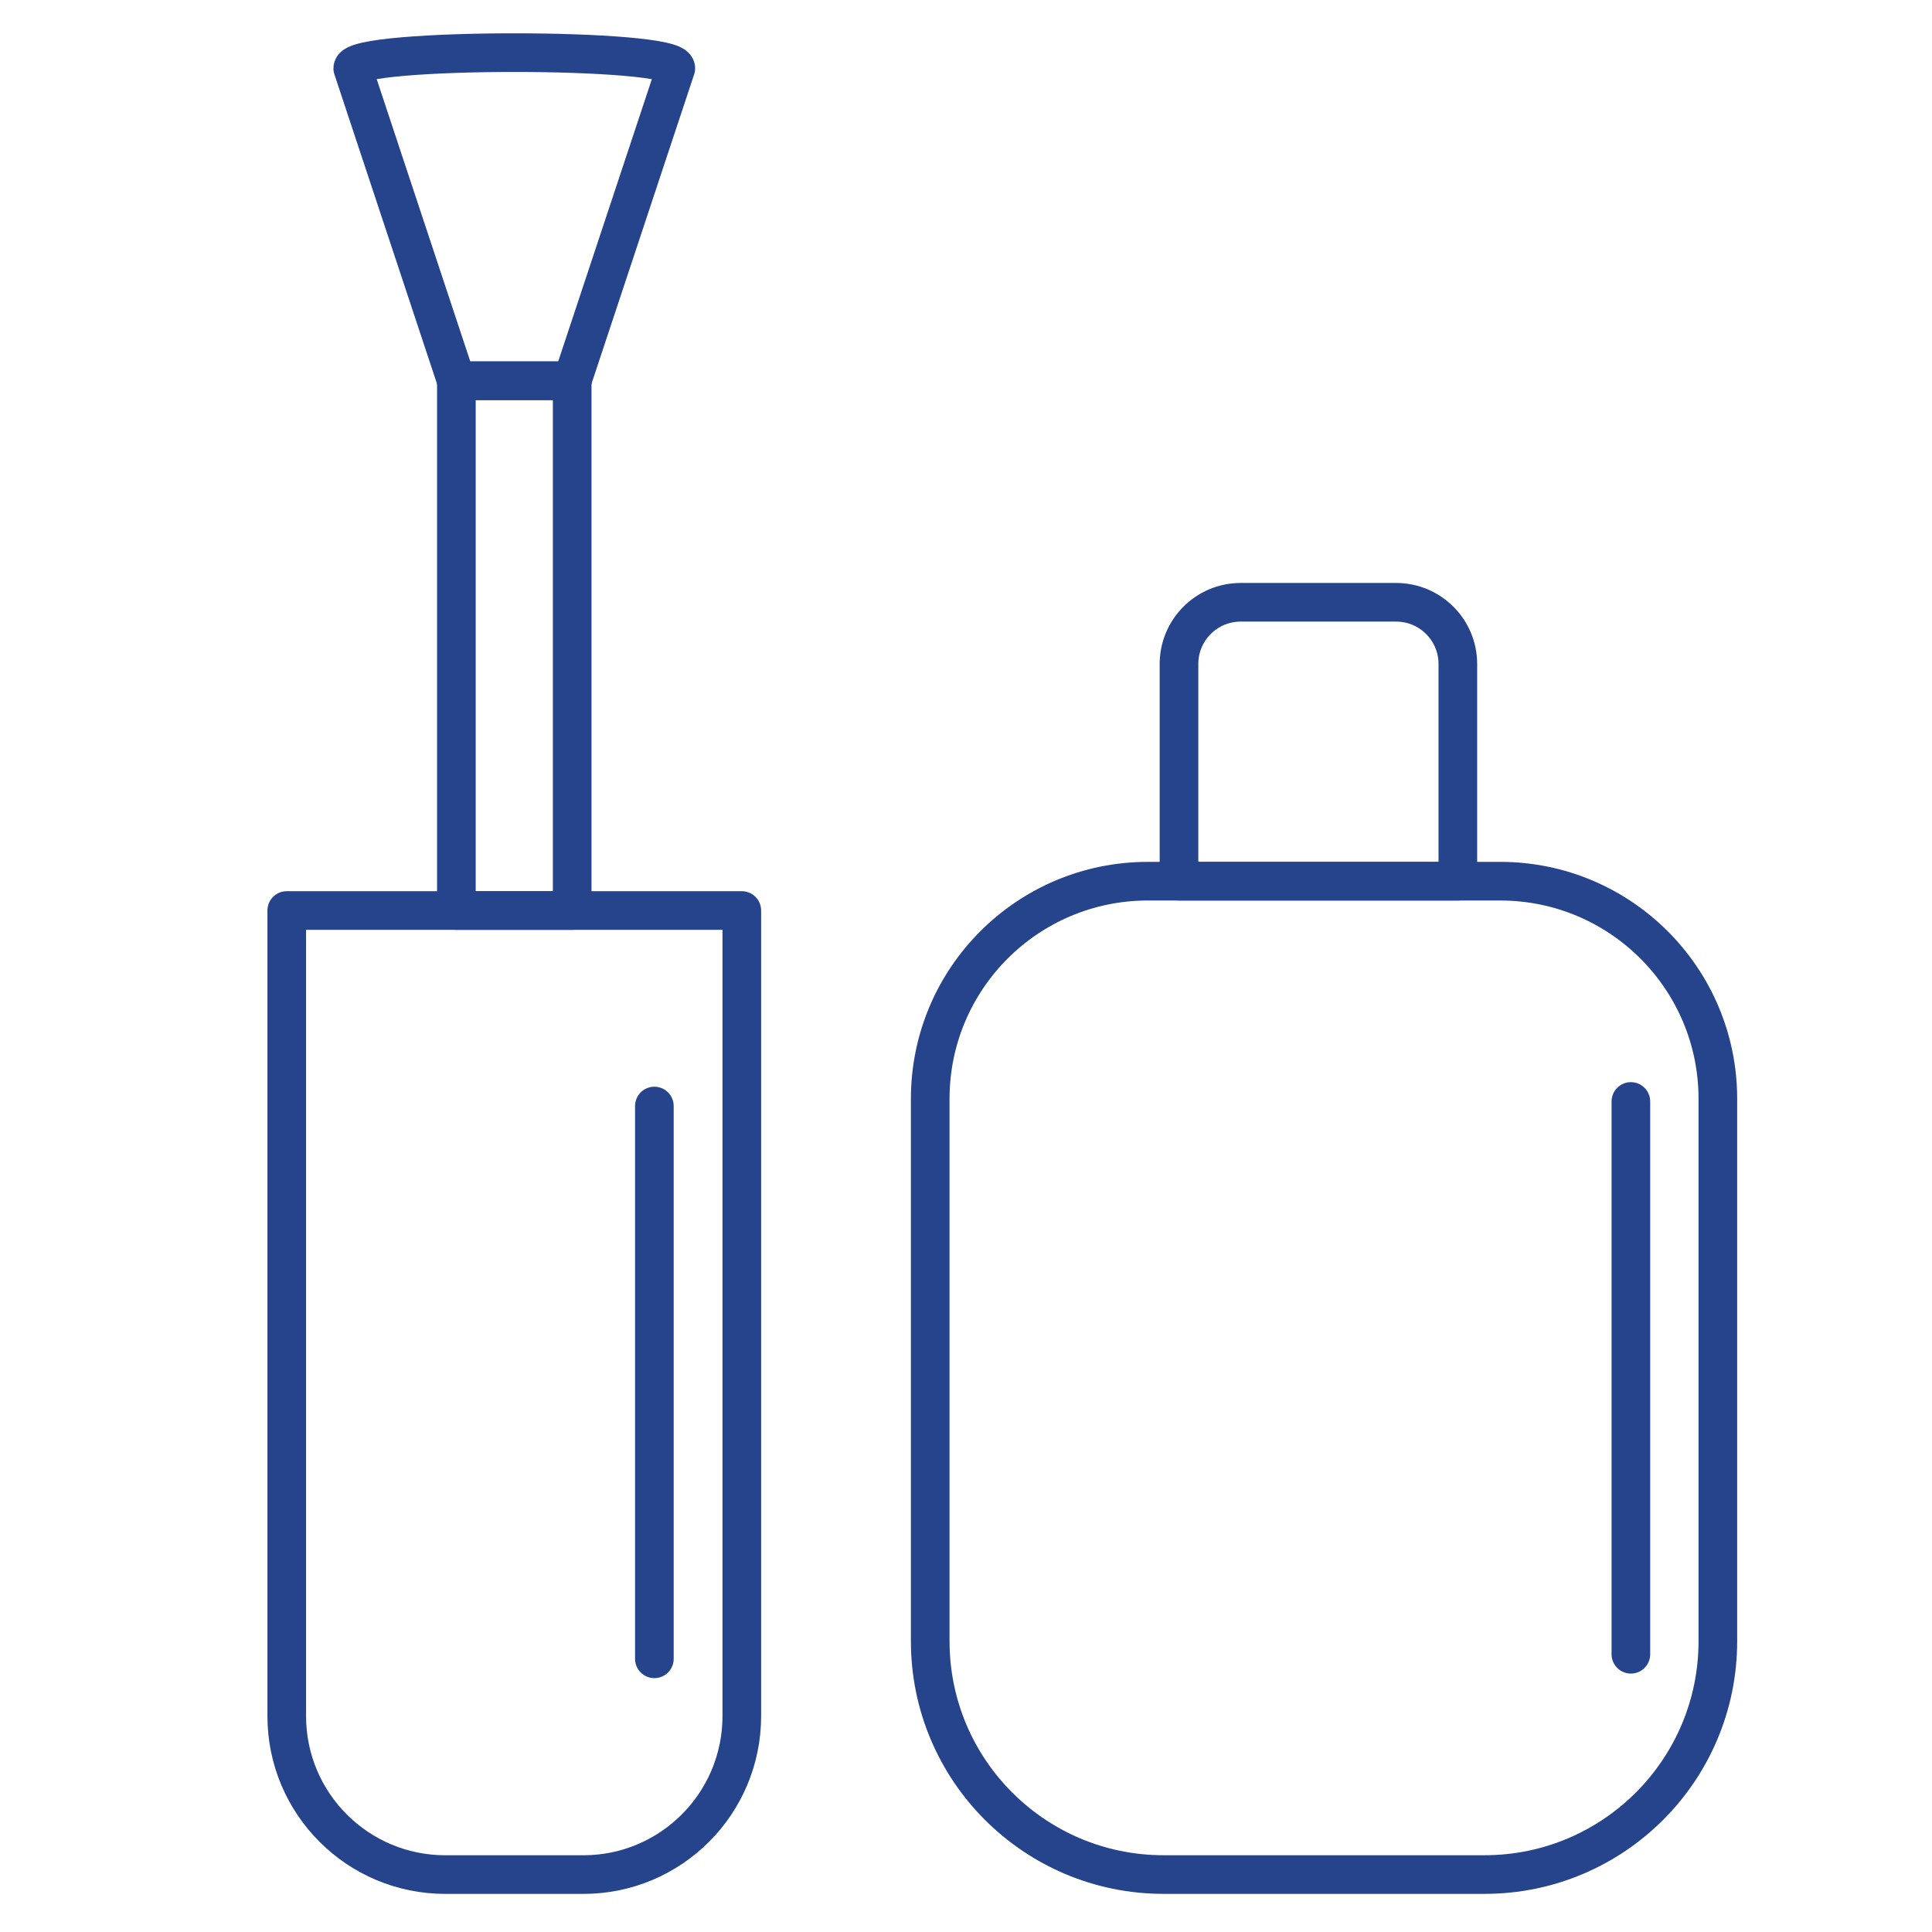 <?xml version="1.0" encoding="utf-8"?>
<!-- Generator: Adobe Illustrator 15.0.0, SVG Export Plug-In . SVG Version: 6.00 Build 0)  -->
<!DOCTYPE svg PUBLIC "-//W3C//DTD SVG 1.1//EN" "http://www.w3.org/Graphics/SVG/1.1/DTD/svg11.dtd">
<svg version="1.1" xmlns="http://www.w3.org/2000/svg" xmlns:xlink="http://www.w3.org/1999/xlink" x="0px" y="0px" width="50px"
	 height="50px" viewBox="0 0 50 50" enable-background="new 0 0 50 50" xml:space="preserve">
<g id="Layer_1" display="none">
	<g id="hairdryer_1_" display="inline">
		<g id="hairdryer">
			<path fill="none" stroke="#26448C" stroke-linecap="round" stroke-linejoin="round" stroke-miterlimit="10" d="M18.122,40.361
				l-0.028,0.214c-0.153,1.196-1.219,2.062-2.421,1.965l-4.165-0.334c-2.104-0.168-3.639-2.064-3.365-4.158l0.471-3.589
				c0.739-4.259,0.406-7.54-0.161-9.83c1.773,1.569,4.077,2.514,6.593,2.514c0.505,0,1.001-0.039,1.487-0.112l0.005-0.001
				c0.475-0.072,0.941-0.18,1.393-0.317l1.48-0.338c-0.559,1.36-1.169,3.106-1.775,5.321c-1.222,4.468-0.712,6.169-0.124,6.816
				C17.972,39.018,18.208,39.685,18.122,40.361z"/>
			<path fill="none" stroke="#26448C" stroke-linecap="round" stroke-linejoin="round" stroke-miterlimit="10" d="M34.769,10.987
				v11.888l-15.356,3.5l-1.48,0.338c-0.452,0.138-0.917,0.245-1.393,0.317l-0.005,0.001c-0.486,0.073-1.114,0.12-1.487,0.112
				c-1.764-0.038-4.056-0.335-6.593-2.514c-2.203-1.892-3.557-4.781-3.557-7.972c0-5.792,4.544-10.486,10.15-10.486
				c0.293,0,0.583,0.014,0.869,0.039l0.014-0.039l0.262,0.067c0.746,0.087,1.467,0.256,2.155,0.5
				c0.39,0.139,0.788,0.252,1.189,0.355L34.769,10.987z"/>
			<path fill="none" stroke="#26448C" stroke-linecap="round" stroke-linejoin="round" stroke-miterlimit="10" d="M45.536,18.379
				c0,0-2.333,1.931-4.679-0.849c0,0-2.147-1.822-3.991-0.202"/>
			<path fill="none" stroke="#26448C" stroke-linecap="round" stroke-linejoin="round" stroke-miterlimit="10" d="M43.265,21.973
				c0,0-1.812,1.499-3.632-0.659c0,0-1.668-1.415-3.099-0.156"/>
			<path fill="none" stroke="#26448C" stroke-linecap="round" stroke-linejoin="round" stroke-miterlimit="10" d="M44.817,14.008
				c0,0-2.333,1.931-4.679-0.85c0,0-2.147-1.822-3.99-0.201"/>
			<path fill="none" stroke="#26448C" stroke-linecap="round" stroke-linejoin="round" stroke-miterlimit="10" d="M8.798,10.683
				c0,0,3.333-4.084,9.47-2.255"/>
		</g>
	</g>
</g>
<g id="Layer_2" display="none">
	<g id="makeup_brush_3_" display="inline">
		<g id="makeup_brush_1_">
			<g>
				<path fill="none" stroke="#26448C" stroke-linecap="round" stroke-linejoin="round" stroke-miterlimit="10" d="M31.025,4.687
					c0.144,0.057,0.284,0.123,0.421,0.196c3.212,1.738,5.374,5.145,4.857,7.158c-0.872,3.39-8.094,10.136-8.094,10.136l0.267,0.103
					l-2.923,7.589l-0.267-0.103l-6.907,14.489c-0.529,1.11-1.723,1.704-2.894,1.51c-0.363-0.073-0.618-0.237-0.618-0.237
					c-1-0.643-1.485-1.884-1.133-3.063l4.6-15.378l-0.267-0.103l2.923-7.589l0.267,0.103c0,0-0.828-9.848,0.8-12.946
					c0.966-1.839,4.854-2.915,8.4-2.049C30.643,4.548,30.823,4.607,31,4.677C31.008,4.68,31.017,4.684,31.025,4.687z"/>
				
					<rect x="19.261" y="20.566" transform="matrix(-0.933 -0.359 0.359 -0.933 36.133 55.983)" fill="none" stroke="#26448C" stroke-linecap="round" stroke-linejoin="round" stroke-miterlimit="10" width="8.022" height="8.132"/>
			</g>
			<path fill="none" stroke="#26448C" stroke-linecap="round" stroke-linejoin="round" stroke-miterlimit="10" d="M25.876,21.278
				c0.158-0.411,4.587-7.488,4.587-7.488"/>
			
				<line fill="none" stroke="#26448C" stroke-linecap="round" stroke-linejoin="round" stroke-miterlimit="10" x1="24.039" y1="20.569" x2="25.175" y2="15.565"/>
		</g>
	</g>
</g>
<g id="Layer_3" display="none">
	<g id="hands_1_" display="inline">
		<g id="hands">
			<path fill="none" stroke="#26448C" stroke-linecap="round" stroke-linejoin="round" stroke-miterlimit="10" d="M16.762,47.684
				l9.051-16.767c0.003-0.007,0.008-0.014,0.012-0.021c0.969-1.553,1.774-2.663,2.246-2.963c2.155-1.369,4.522-2.294,5.714-2.853
				s7.661-3.169,7.825-3.93s1.458-3.258,1.863-3.791c0.406-0.532,3.888-4.782,3.768-5.225c-0.12-0.445-0.976-5.458-1.519-5.99
				c-0.541-0.533-2.99-3.313-3.342-2.961c-0.353,0.351-0.265,1.684,0.115,2.246c0.14,0.206,0.41,0.523,0.695,0.841
				c0.419,0.467,1.066,1.736,1.238,2.703c0.063,0.355-0.393,0.555-0.61,0.268L43.407,8.7c-0.023-0.032-0.054-0.06-0.087-0.081
				l-4.472-2.882c-0.11-0.099-0.269-0.038-0.316,0.102c-0.265,0.778,0.002,1.857,0.25,2.104c0.117,0.116,0.336,0.231,0.599,0.34
				c1.406,0.578,2.599,1.575,3.37,2.884c0.263,0.447,0.515,0.887,0.707,1.245c0.151,0.284-0.135,0.603-0.433,0.479
				c-0.64-0.265-1.532-0.628-2.106-0.839c-0.219-0.08-0.294-0.348-0.151-0.532c0.253-0.326,0.479-0.811,0.056-1.212
				c-0.674-0.637-2.17,0.436-2.84,0.964c-0.065,0.052-0.146,0.078-0.229,0.073c-0.611-0.032-3.2-0.136-3.256,0.362
				c-0.044,0.394,0.288,0.723,0.686,0.888c0.219,0.091,0.271,0.378,0.107,0.549c-0.007,0.007-0.015,0.015-0.021,0.021
				c-0.114,0.099-1.04,0.906-1.537,1.291c-0.008,0.006-0.015,0.012-0.022,0.019c-0.133,0.125-1.467,1.363-2.092,1.688
				c-0.332,0.172-1.987,0.801-3.697,1.992"/>
			<g>
				<path fill="none" stroke="#26448C" stroke-linecap="round" stroke-linejoin="round" stroke-miterlimit="10" d="M11.135,46.995
					c-0.06-0.707-0.179-3.745,2.031-5.073c2.51-1.509,4.872-3.179,7.984-7.523c1.842-2.571,2.427-5.242,4.446-7.483
					c1.087-1.208,3.178-2.625,3.863-2.936c0.685-0.311,2.392-1.453,2.012-2.6c0,0-0.097-0.38-0.558-0.16
					c-0.461,0.221-5.404,2.939-6.335,3.862c-0.932,0.923-2.075,3.575-3.149,3.038c-0.75-0.375,0.22-1.422,0.736-2.057
					c1.053-1.295,2.268-2.954,2.706-3.305c0.438-0.352,4.719-4.117,4.833-4.212s0.511-0.514,0.102-1.131
					c-0.409-0.618-3.005,1.625-3.575,1.949c-0.57,0.323-2.652,1.787-2.652,1.787s5.435-4.165,5.422-4.798
					c-0.012-0.634-0.359-0.849-0.777-0.711c-0.419,0.138-7.475,4.515-8.603,6.061c0,0-2.548,1.636-3.575,2.548
					s-3.106,1.559-3.879,3.638c-0.773,2.08-5.565,10.269-6.858,11.892c-1.171,1.47-1.198,5.746-1.193,6.54
					c0,0.083,0.001,0.128,0.001,0.128"/>
				<path fill="none" stroke="#26448C" stroke-linecap="round" stroke-linejoin="round" stroke-miterlimit="10" d="M23.577,21.15
					c0,0-2,1.342-2.52,2.337s-2.205,3.186-3.86,5.354"/>
				<path fill="none" stroke="#26448C" stroke-linecap="round" stroke-linejoin="round" stroke-miterlimit="10" d="M19.619,21.702
					c0,0-1.709,2.07-3.109,3.602c-1.907,2.086-2.232,2.445-2.862,3.853"/>
			</g>
			<path fill="none" stroke="#26448C" stroke-linecap="round" stroke-linejoin="round" stroke-miterlimit="10" d="M31.126,19.978
				c2.224-0.02,3.662,0.816,4.425,0.656"/>
			<path fill="none" stroke="#26448C" stroke-linecap="round" stroke-linejoin="round" stroke-miterlimit="10" d="M39.006,22.76
				c0,0,1.239-2.75,1.183-3.302c-0.057-0.551-0.044-2.947,0.007-3.441c0.05-0.495,0.483-0.782-0.606-1.162
				c-0.696-0.243-2.087-0.432-3.793-0.31c-0.818,0.059-1.044,1.413-0.571,2.497c0.311,0.712,0.483,1.276,1.525,1.123
				c0.462-0.068-0.726-2.309-0.493-2.193c0.366,0.182,1.074,0.227,2.347-0.069c0,0-1.018,2.003-0.849,3.106
				c0,0-2.291,0.558-2.489,2.573"/>
			<path fill="none" stroke="#26448C" stroke-linecap="round" stroke-linejoin="round" stroke-miterlimit="10" d="M35.708,12.708
				c0,0,1.766,0.234,2.858,0.158c0,0,2.913,1.292,3.711,1.377c0,0-2.033,3.041-2.126,3.865"/>
			<path fill="none" stroke="#26448C" stroke-linecap="round" stroke-linejoin="round" stroke-miterlimit="10" d="M43.803,13.215
				c0,0,0.754,0.304,0.487,1.09c-0.266,0.786-1.215,3.474-1.348,3.93"/>
			<path fill="none" stroke="#26448C" stroke-linecap="round" stroke-linejoin="round" stroke-miterlimit="10" d="M43.371,8.652
				c0,0,3.253,4.213,3.203,4.683"/>
			<path fill="none" stroke="#26448C" stroke-linecap="round" stroke-linejoin="round" stroke-miterlimit="10" d="M37.883,11.352
				c0,0,1.811,0.289,2.533,0.536"/>
			
				<line fill="none" stroke="#26448C" stroke-linecap="round" stroke-linejoin="round" stroke-miterlimit="10" x1="39.204" y1="13.215" x2="37.347" y2="14.423"/>
		</g>
	</g>
</g>
<g id="Layer_4">
	<g id="nail_x5F_varnish_1_">
		<g id="nail_x5F_varnish">
			<g>
				
					<line fill="none" stroke="#26448C" stroke-linecap="round" stroke-linejoin="round" stroke-miterlimit="10" x1="42.207" y1="28.506" x2="42.207" y2="42.812"/>
				<path fill="none" stroke="#26448C" stroke-linecap="round" stroke-linejoin="round" stroke-miterlimit="10" d="M38.42,48.513
					h-8.308c-3.334,0-6.038-2.704-6.038-6.039V28.438c0-3.111,2.521-5.633,5.633-5.633h9.118c3.111,0,5.633,2.522,5.633,5.633
					v14.036C44.458,45.809,41.754,48.513,38.42,48.513z"/>
				<path fill="none" stroke="#26448C" stroke-linecap="round" stroke-linejoin="round" stroke-miterlimit="10" d="M37.729,22.805
					h-7.217v-5.62c0-0.882,0.715-1.598,1.596-1.598h4.024c0.881,0,1.597,0.715,1.597,1.598V22.805z"/>
			</g>
			<path fill="none" stroke="#26448C" stroke-linecap="round" stroke-linejoin="round" stroke-miterlimit="10" d="M19.198,23.564
				v20.847c0,2.266-1.836,4.103-4.102,4.103h-3.572c-2.266,0-4.103-1.837-4.103-4.103V23.564H19.198z"/>
			
				<rect x="11.811" y="9.854" fill="none" stroke="#26448C" stroke-linecap="round" stroke-linejoin="round" stroke-miterlimit="10" width="2.997" height="13.71"/>
			<path fill="none" stroke="#26448C" stroke-linecap="round" stroke-linejoin="round" stroke-miterlimit="10" d="M17.49,1.767
				l-2.683,8.087h-2.997L9.129,1.767C9.129,1.227,17.49,1.227,17.49,1.767z"/>
			
				<line fill="none" stroke="#26448C" stroke-linecap="round" stroke-linejoin="round" stroke-miterlimit="10" x1="16.935" y1="28.624" x2="16.935" y2="42.93"/>
		</g>
	</g>
</g>
<g id="Layer_5" display="none">
</g>
</svg>
